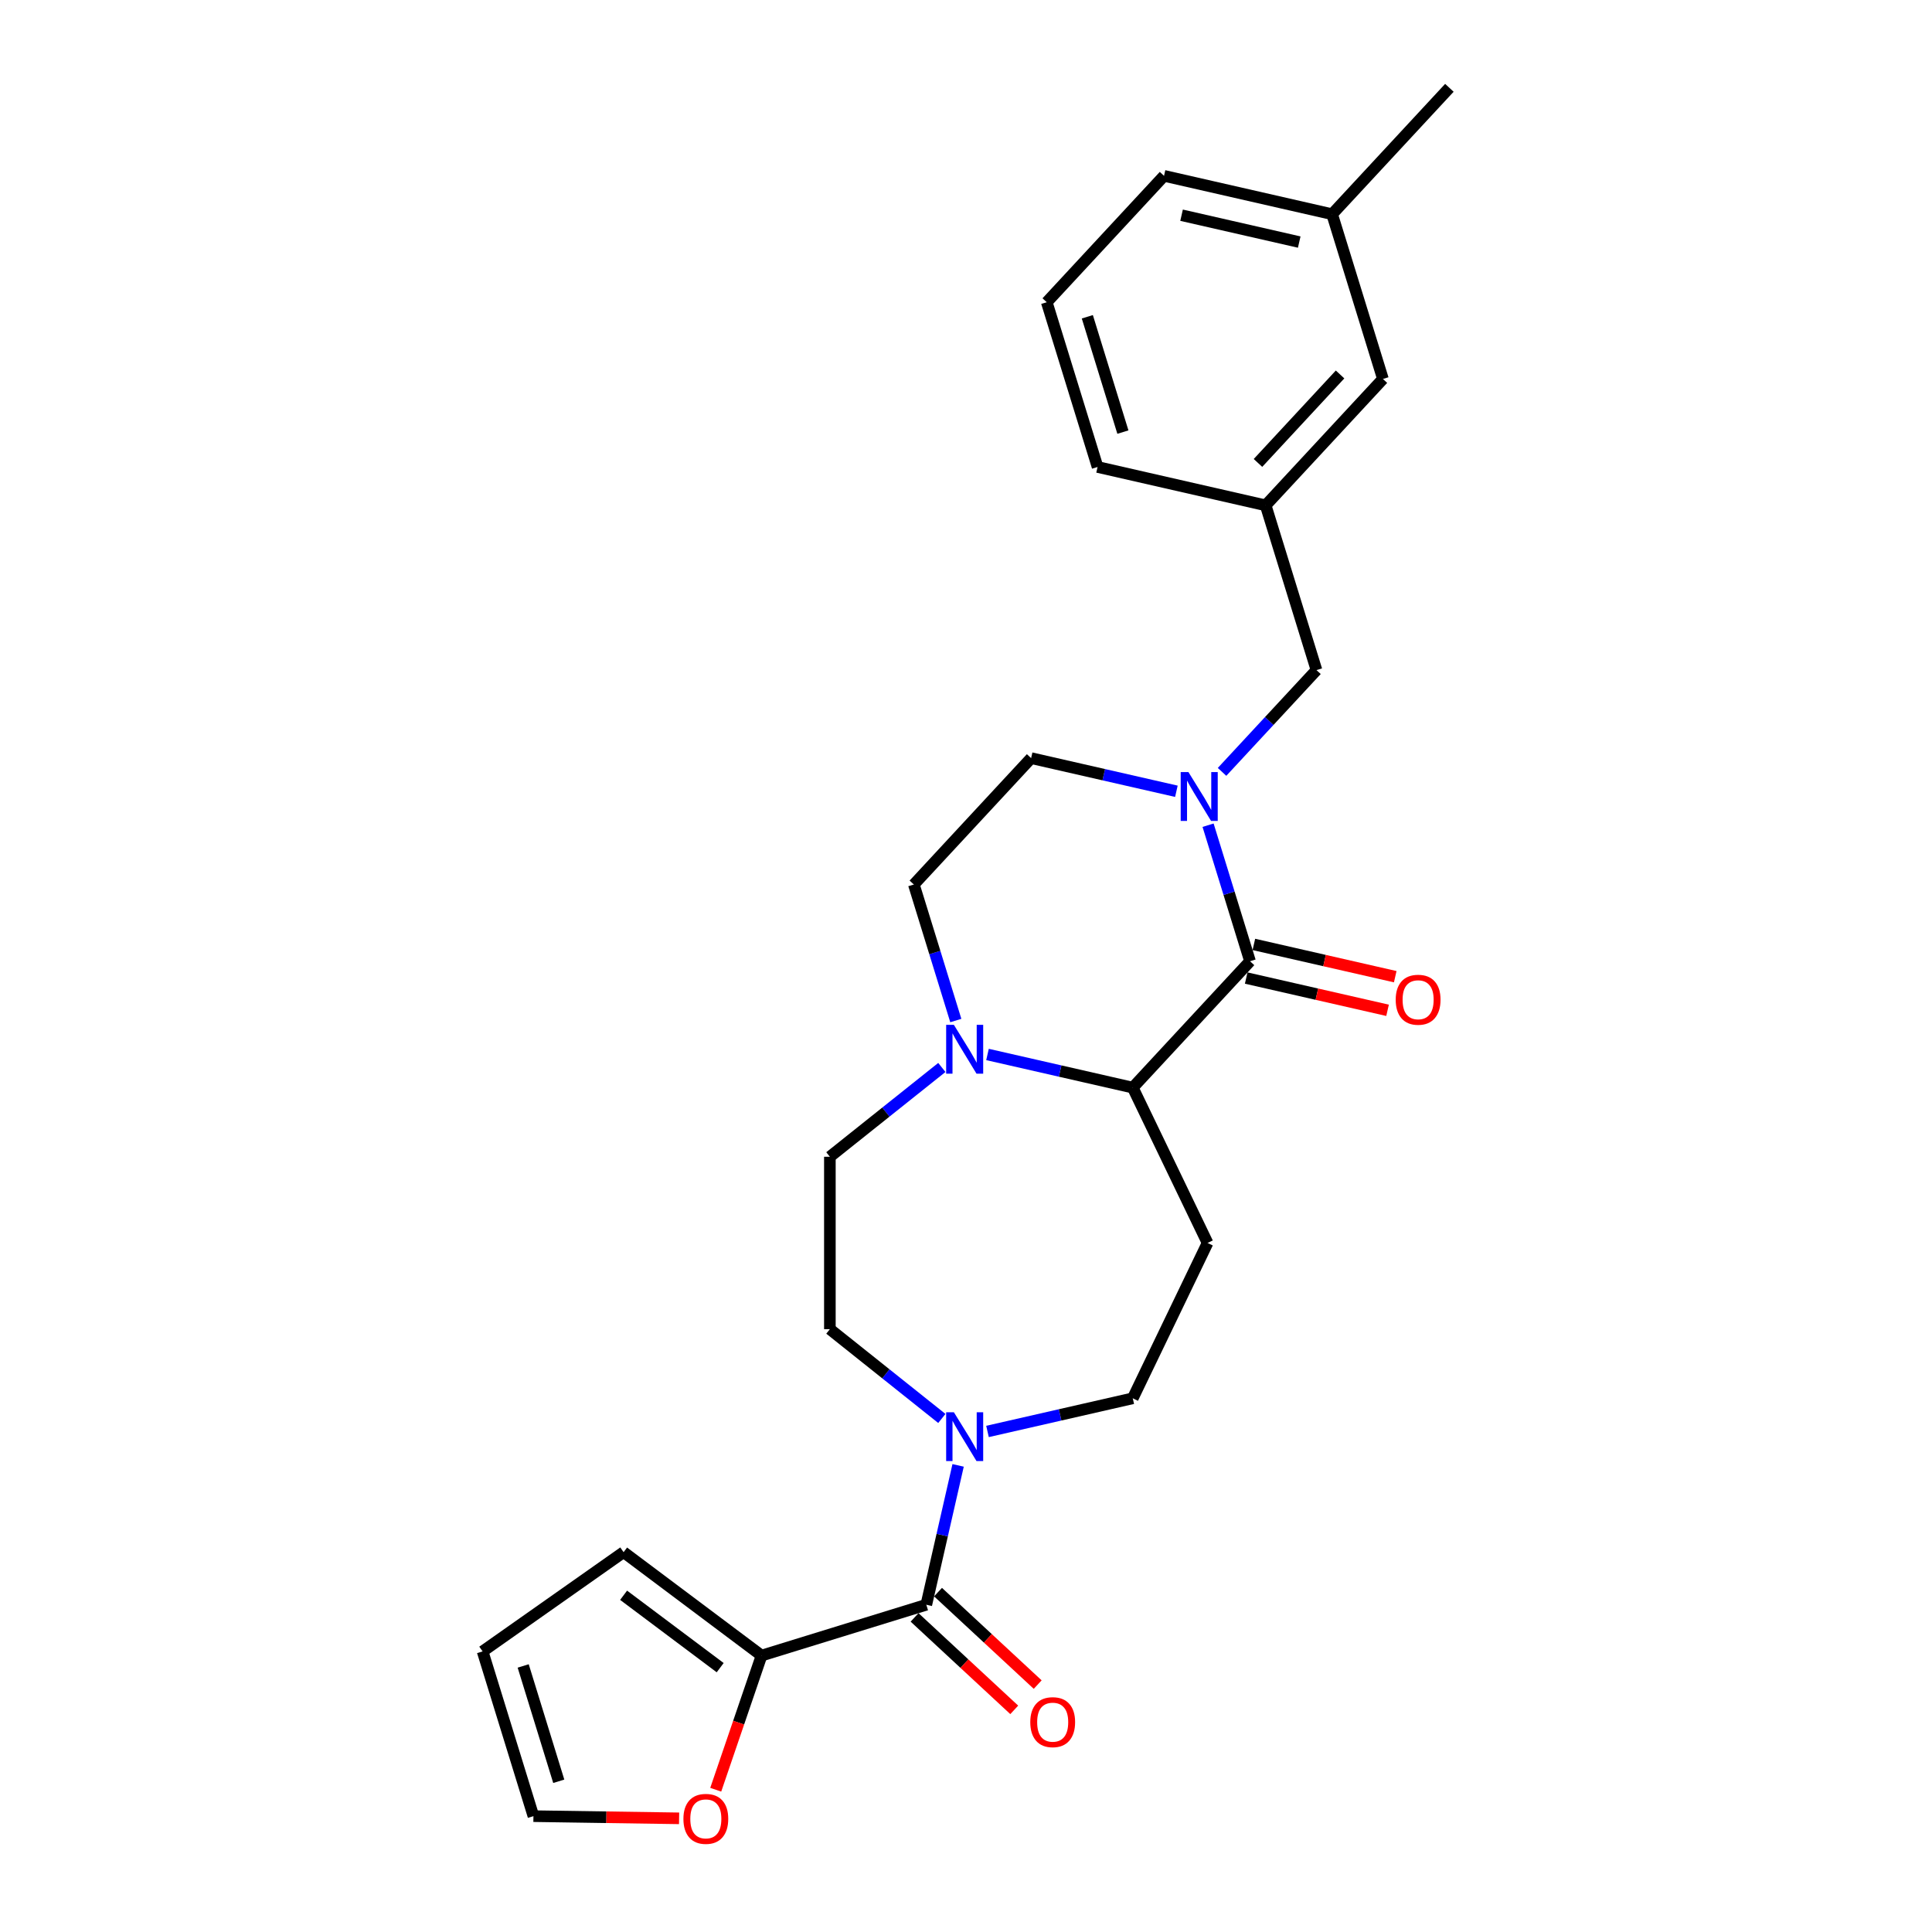 <?xml version='1.0' encoding='iso-8859-1'?>
<svg version='1.1' baseProfile='full'
              xmlns='http://www.w3.org/2000/svg'
                      xmlns:rdkit='http://www.rdkit.org/xml'
                      xmlns:xlink='http://www.w3.org/1999/xlink'
                  xml:space='preserve'
width='1000px' height='1000px' viewBox='0 0 1000 1000'>
<!-- END OF HEADER -->
<rect style='opacity:1.0;fill:#FFFFFF;stroke:none' width='1000' height='1000' x='0' y='0'> </rect>
<path class='bond-0' d='M 647.014,497.535 L 636.155,462.331' style='fill:none;fill-rule:evenodd;stroke:#000000;stroke-width:6px;stroke-linecap:butt;stroke-linejoin:miter;stroke-opacity:1' />
<path class='bond-0' d='M 636.155,462.331 L 625.296,427.127' style='fill:none;fill-rule:evenodd;stroke:#0000FF;stroke-width:6px;stroke-linecap:butt;stroke-linejoin:miter;stroke-opacity:1' />
<path class='bond-1' d='M 647.014,497.535 L 586.315,562.953' style='fill:none;fill-rule:evenodd;stroke:#000000;stroke-width:6px;stroke-linecap:butt;stroke-linejoin:miter;stroke-opacity:1' />
<path class='bond-11' d='M 645.029,506.235 L 681.614,514.586' style='fill:none;fill-rule:evenodd;stroke:#000000;stroke-width:6px;stroke-linecap:butt;stroke-linejoin:miter;stroke-opacity:1' />
<path class='bond-11' d='M 681.614,514.586 L 718.199,522.936' style='fill:none;fill-rule:evenodd;stroke:#FF0000;stroke-width:6px;stroke-linecap:butt;stroke-linejoin:miter;stroke-opacity:1' />
<path class='bond-11' d='M 649,488.835 L 685.585,497.185' style='fill:none;fill-rule:evenodd;stroke:#000000;stroke-width:6px;stroke-linecap:butt;stroke-linejoin:miter;stroke-opacity:1' />
<path class='bond-11' d='M 685.585,497.185 L 722.171,505.535' style='fill:none;fill-rule:evenodd;stroke:#FF0000;stroke-width:6px;stroke-linecap:butt;stroke-linejoin:miter;stroke-opacity:1' />
<path class='bond-7' d='M 632.526,399.525 L 656.967,373.183' style='fill:none;fill-rule:evenodd;stroke:#0000FF;stroke-width:6px;stroke-linecap:butt;stroke-linejoin:miter;stroke-opacity:1' />
<path class='bond-7' d='M 656.967,373.183 L 681.409,346.841' style='fill:none;fill-rule:evenodd;stroke:#000000;stroke-width:6px;stroke-linecap:butt;stroke-linejoin:miter;stroke-opacity:1' />
<path class='bond-10' d='M 608.895,409.562 L 571.301,400.982' style='fill:none;fill-rule:evenodd;stroke:#0000FF;stroke-width:6px;stroke-linecap:butt;stroke-linejoin:miter;stroke-opacity:1' />
<path class='bond-10' d='M 571.301,400.982 L 533.707,392.401' style='fill:none;fill-rule:evenodd;stroke:#000000;stroke-width:6px;stroke-linecap:butt;stroke-linejoin:miter;stroke-opacity:1' />
<path class='bond-4' d='M 586.315,562.953 L 548.722,554.372' style='fill:none;fill-rule:evenodd;stroke:#000000;stroke-width:6px;stroke-linecap:butt;stroke-linejoin:miter;stroke-opacity:1' />
<path class='bond-4' d='M 548.722,554.372 L 511.128,545.792' style='fill:none;fill-rule:evenodd;stroke:#0000FF;stroke-width:6px;stroke-linecap:butt;stroke-linejoin:miter;stroke-opacity:1' />
<path class='bond-6' d='M 586.315,562.953 L 625.035,643.355' style='fill:none;fill-rule:evenodd;stroke:#000000;stroke-width:6px;stroke-linecap:butt;stroke-linejoin:miter;stroke-opacity:1' />
<path class='bond-2' d='M 479.455,830.619 L 487.687,794.551' style='fill:none;fill-rule:evenodd;stroke:#000000;stroke-width:6px;stroke-linecap:butt;stroke-linejoin:miter;stroke-opacity:1' />
<path class='bond-2' d='M 487.687,794.551 L 495.919,758.483' style='fill:none;fill-rule:evenodd;stroke:#0000FF;stroke-width:6px;stroke-linecap:butt;stroke-linejoin:miter;stroke-opacity:1' />
<path class='bond-5' d='M 479.455,830.619 L 394.179,856.923' style='fill:none;fill-rule:evenodd;stroke:#000000;stroke-width:6px;stroke-linecap:butt;stroke-linejoin:miter;stroke-opacity:1' />
<path class='bond-15' d='M 473.385,837.161 L 499.178,861.093' style='fill:none;fill-rule:evenodd;stroke:#000000;stroke-width:6px;stroke-linecap:butt;stroke-linejoin:miter;stroke-opacity:1' />
<path class='bond-15' d='M 499.178,861.093 L 524.97,885.025' style='fill:none;fill-rule:evenodd;stroke:#FF0000;stroke-width:6px;stroke-linecap:butt;stroke-linejoin:miter;stroke-opacity:1' />
<path class='bond-15' d='M 485.525,824.077 L 511.317,848.009' style='fill:none;fill-rule:evenodd;stroke:#000000;stroke-width:6px;stroke-linecap:butt;stroke-linejoin:miter;stroke-opacity:1' />
<path class='bond-15' d='M 511.317,848.009 L 537.11,871.942' style='fill:none;fill-rule:evenodd;stroke:#FF0000;stroke-width:6px;stroke-linecap:butt;stroke-linejoin:miter;stroke-opacity:1' />
<path class='bond-3' d='M 511.128,740.919 L 548.722,732.339' style='fill:none;fill-rule:evenodd;stroke:#0000FF;stroke-width:6px;stroke-linecap:butt;stroke-linejoin:miter;stroke-opacity:1' />
<path class='bond-3' d='M 548.722,732.339 L 586.315,723.758' style='fill:none;fill-rule:evenodd;stroke:#000000;stroke-width:6px;stroke-linecap:butt;stroke-linejoin:miter;stroke-opacity:1' />
<path class='bond-27' d='M 487.497,734.194 L 458.519,711.085' style='fill:none;fill-rule:evenodd;stroke:#0000FF;stroke-width:6px;stroke-linecap:butt;stroke-linejoin:miter;stroke-opacity:1' />
<path class='bond-27' d='M 458.519,711.085 L 429.542,687.976' style='fill:none;fill-rule:evenodd;stroke:#000000;stroke-width:6px;stroke-linecap:butt;stroke-linejoin:miter;stroke-opacity:1' />
<path class='bond-12' d='M 494.727,528.227 L 483.868,493.023' style='fill:none;fill-rule:evenodd;stroke:#0000FF;stroke-width:6px;stroke-linecap:butt;stroke-linejoin:miter;stroke-opacity:1' />
<path class='bond-12' d='M 483.868,493.023 L 473.008,457.819' style='fill:none;fill-rule:evenodd;stroke:#000000;stroke-width:6px;stroke-linecap:butt;stroke-linejoin:miter;stroke-opacity:1' />
<path class='bond-13' d='M 487.497,552.517 L 458.519,575.626' style='fill:none;fill-rule:evenodd;stroke:#0000FF;stroke-width:6px;stroke-linecap:butt;stroke-linejoin:miter;stroke-opacity:1' />
<path class='bond-13' d='M 458.519,575.626 L 429.542,598.735' style='fill:none;fill-rule:evenodd;stroke:#000000;stroke-width:6px;stroke-linecap:butt;stroke-linejoin:miter;stroke-opacity:1' />
<path class='bond-8' d='M 394.179,856.923 L 382.321,891.643' style='fill:none;fill-rule:evenodd;stroke:#000000;stroke-width:6px;stroke-linecap:butt;stroke-linejoin:miter;stroke-opacity:1' />
<path class='bond-8' d='M 382.321,891.643 L 370.462,926.363' style='fill:none;fill-rule:evenodd;stroke:#FF0000;stroke-width:6px;stroke-linecap:butt;stroke-linejoin:miter;stroke-opacity:1' />
<path class='bond-16' d='M 394.179,856.923 L 322.775,803.395' style='fill:none;fill-rule:evenodd;stroke:#000000;stroke-width:6px;stroke-linecap:butt;stroke-linejoin:miter;stroke-opacity:1' />
<path class='bond-16' d='M 372.763,863.175 L 322.78,825.705' style='fill:none;fill-rule:evenodd;stroke:#000000;stroke-width:6px;stroke-linecap:butt;stroke-linejoin:miter;stroke-opacity:1' />
<path class='bond-9' d='M 625.035,643.355 L 586.315,723.758' style='fill:none;fill-rule:evenodd;stroke:#000000;stroke-width:6px;stroke-linecap:butt;stroke-linejoin:miter;stroke-opacity:1' />
<path class='bond-19' d='M 681.409,346.841 L 655.105,261.566' style='fill:none;fill-rule:evenodd;stroke:#000000;stroke-width:6px;stroke-linecap:butt;stroke-linejoin:miter;stroke-opacity:1' />
<path class='bond-17' d='M 351.503,941.167 L 313.804,940.603' style='fill:none;fill-rule:evenodd;stroke:#FF0000;stroke-width:6px;stroke-linecap:butt;stroke-linejoin:miter;stroke-opacity:1' />
<path class='bond-17' d='M 313.804,940.603 L 276.105,940.039' style='fill:none;fill-rule:evenodd;stroke:#000000;stroke-width:6px;stroke-linecap:butt;stroke-linejoin:miter;stroke-opacity:1' />
<path class='bond-26' d='M 533.707,392.401 L 473.008,457.819' style='fill:none;fill-rule:evenodd;stroke:#000000;stroke-width:6px;stroke-linecap:butt;stroke-linejoin:miter;stroke-opacity:1' />
<path class='bond-14' d='M 429.542,598.735 L 429.542,687.976' style='fill:none;fill-rule:evenodd;stroke:#000000;stroke-width:6px;stroke-linecap:butt;stroke-linejoin:miter;stroke-opacity:1' />
<path class='bond-18' d='M 322.775,803.395 L 249.801,854.763' style='fill:none;fill-rule:evenodd;stroke:#000000;stroke-width:6px;stroke-linecap:butt;stroke-linejoin:miter;stroke-opacity:1' />
<path class='bond-29' d='M 276.105,940.039 L 249.801,854.763' style='fill:none;fill-rule:evenodd;stroke:#000000;stroke-width:6px;stroke-linecap:butt;stroke-linejoin:miter;stroke-opacity:1' />
<path class='bond-29' d='M 289.215,921.986 L 270.802,862.293' style='fill:none;fill-rule:evenodd;stroke:#000000;stroke-width:6px;stroke-linecap:butt;stroke-linejoin:miter;stroke-opacity:1' />
<path class='bond-20' d='M 655.105,261.566 L 715.804,196.148' style='fill:none;fill-rule:evenodd;stroke:#000000;stroke-width:6px;stroke-linecap:butt;stroke-linejoin:miter;stroke-opacity:1' />
<path class='bond-20' d='M 651.126,239.613 L 693.616,193.821' style='fill:none;fill-rule:evenodd;stroke:#000000;stroke-width:6px;stroke-linecap:butt;stroke-linejoin:miter;stroke-opacity:1' />
<path class='bond-23' d='M 655.105,261.566 L 568.102,241.708' style='fill:none;fill-rule:evenodd;stroke:#000000;stroke-width:6px;stroke-linecap:butt;stroke-linejoin:miter;stroke-opacity:1' />
<path class='bond-21' d='M 715.804,196.148 L 689.5,110.872' style='fill:none;fill-rule:evenodd;stroke:#000000;stroke-width:6px;stroke-linecap:butt;stroke-linejoin:miter;stroke-opacity:1' />
<path class='bond-25' d='M 689.5,110.872 L 750.199,45.455' style='fill:none;fill-rule:evenodd;stroke:#000000;stroke-width:6px;stroke-linecap:butt;stroke-linejoin:miter;stroke-opacity:1' />
<path class='bond-28' d='M 689.5,110.872 L 602.497,91.014' style='fill:none;fill-rule:evenodd;stroke:#000000;stroke-width:6px;stroke-linecap:butt;stroke-linejoin:miter;stroke-opacity:1' />
<path class='bond-28' d='M 672.478,125.294 L 611.576,111.394' style='fill:none;fill-rule:evenodd;stroke:#000000;stroke-width:6px;stroke-linecap:butt;stroke-linejoin:miter;stroke-opacity:1' />
<path class='bond-22' d='M 541.798,156.432 L 568.102,241.708' style='fill:none;fill-rule:evenodd;stroke:#000000;stroke-width:6px;stroke-linecap:butt;stroke-linejoin:miter;stroke-opacity:1' />
<path class='bond-22' d='M 562.799,163.963 L 581.212,223.656' style='fill:none;fill-rule:evenodd;stroke:#000000;stroke-width:6px;stroke-linecap:butt;stroke-linejoin:miter;stroke-opacity:1' />
<path class='bond-24' d='M 541.798,156.432 L 602.497,91.014' style='fill:none;fill-rule:evenodd;stroke:#000000;stroke-width:6px;stroke-linecap:butt;stroke-linejoin:miter;stroke-opacity:1' />
<path  class='atom-1' d='M 615.124 399.623
L 623.405 413.009
Q 624.226 414.33, 625.547 416.721
Q 626.868 419.113, 626.939 419.256
L 626.939 399.623
L 630.295 399.623
L 630.295 424.896
L 626.832 424.896
L 617.944 410.26
Q 616.909 408.547, 615.802 406.584
Q 614.731 404.62, 614.41 404.013
L 614.41 424.896
L 611.126 424.896
L 611.126 399.623
L 615.124 399.623
' fill='#0000FF'/>
<path  class='atom-4' d='M 493.726 730.98
L 502.008 744.366
Q 502.829 745.686, 504.149 748.078
Q 505.47 750.47, 505.542 750.612
L 505.542 730.98
L 508.897 730.98
L 508.897 756.252
L 505.434 756.252
L 496.546 741.617
Q 495.511 739.904, 494.404 737.94
Q 493.333 735.977, 493.012 735.37
L 493.012 756.252
L 489.728 756.252
L 489.728 730.98
L 493.726 730.98
' fill='#0000FF'/>
<path  class='atom-5' d='M 493.726 530.458
L 502.008 543.844
Q 502.829 545.165, 504.149 547.557
Q 505.47 549.948, 505.542 550.091
L 505.542 530.458
L 508.897 530.458
L 508.897 555.731
L 505.434 555.731
L 496.546 541.096
Q 495.511 539.382, 494.404 537.419
Q 493.333 535.456, 493.012 534.849
L 493.012 555.731
L 489.728 555.731
L 489.728 530.458
L 493.726 530.458
' fill='#0000FF'/>
<path  class='atom-9' d='M 353.734 941.445
Q 353.734 935.377, 356.733 931.985
Q 359.731 928.594, 365.336 928.594
Q 370.94 928.594, 373.938 931.985
Q 376.937 935.377, 376.937 941.445
Q 376.937 947.585, 373.903 951.083
Q 370.869 954.545, 365.336 954.545
Q 359.767 954.545, 356.733 951.083
Q 353.734 947.62, 353.734 941.445
M 365.336 951.69
Q 369.191 951.69, 371.261 949.12
Q 373.367 946.514, 373.367 941.445
Q 373.367 936.483, 371.261 933.984
Q 369.191 931.45, 365.336 931.45
Q 361.481 931.45, 359.374 933.949
Q 357.304 936.448, 357.304 941.445
Q 357.304 946.55, 359.374 949.12
Q 361.481 951.69, 365.336 951.69
' fill='#FF0000'/>
<path  class='atom-12' d='M 722.416 517.464
Q 722.416 511.396, 725.414 508.005
Q 728.413 504.613, 734.017 504.613
Q 739.621 504.613, 742.62 508.005
Q 745.618 511.396, 745.618 517.464
Q 745.618 523.604, 742.584 527.102
Q 739.55 530.565, 734.017 530.565
Q 728.449 530.565, 725.414 527.102
Q 722.416 523.64, 722.416 517.464
M 734.017 527.709
Q 737.872 527.709, 739.943 525.139
Q 742.049 522.533, 742.049 517.464
Q 742.049 512.502, 739.943 510.004
Q 737.872 507.469, 734.017 507.469
Q 730.162 507.469, 728.056 509.968
Q 725.986 512.467, 725.986 517.464
Q 725.986 522.569, 728.056 525.139
Q 730.162 527.709, 734.017 527.709
' fill='#FF0000'/>
<path  class='atom-16' d='M 533.271 891.389
Q 533.271 885.321, 536.27 881.93
Q 539.268 878.539, 544.873 878.539
Q 550.477 878.539, 553.475 881.93
Q 556.474 885.321, 556.474 891.389
Q 556.474 897.529, 553.44 901.027
Q 550.405 904.49, 544.873 904.49
Q 539.304 904.49, 536.27 901.027
Q 533.271 897.565, 533.271 891.389
M 544.873 901.634
Q 548.728 901.634, 550.798 899.064
Q 552.904 896.458, 552.904 891.389
Q 552.904 886.427, 550.798 883.929
Q 548.728 881.394, 544.873 881.394
Q 541.017 881.394, 538.911 883.893
Q 536.841 886.392, 536.841 891.389
Q 536.841 896.494, 538.911 899.064
Q 541.017 901.634, 544.873 901.634
' fill='#FF0000'/>
</svg>
